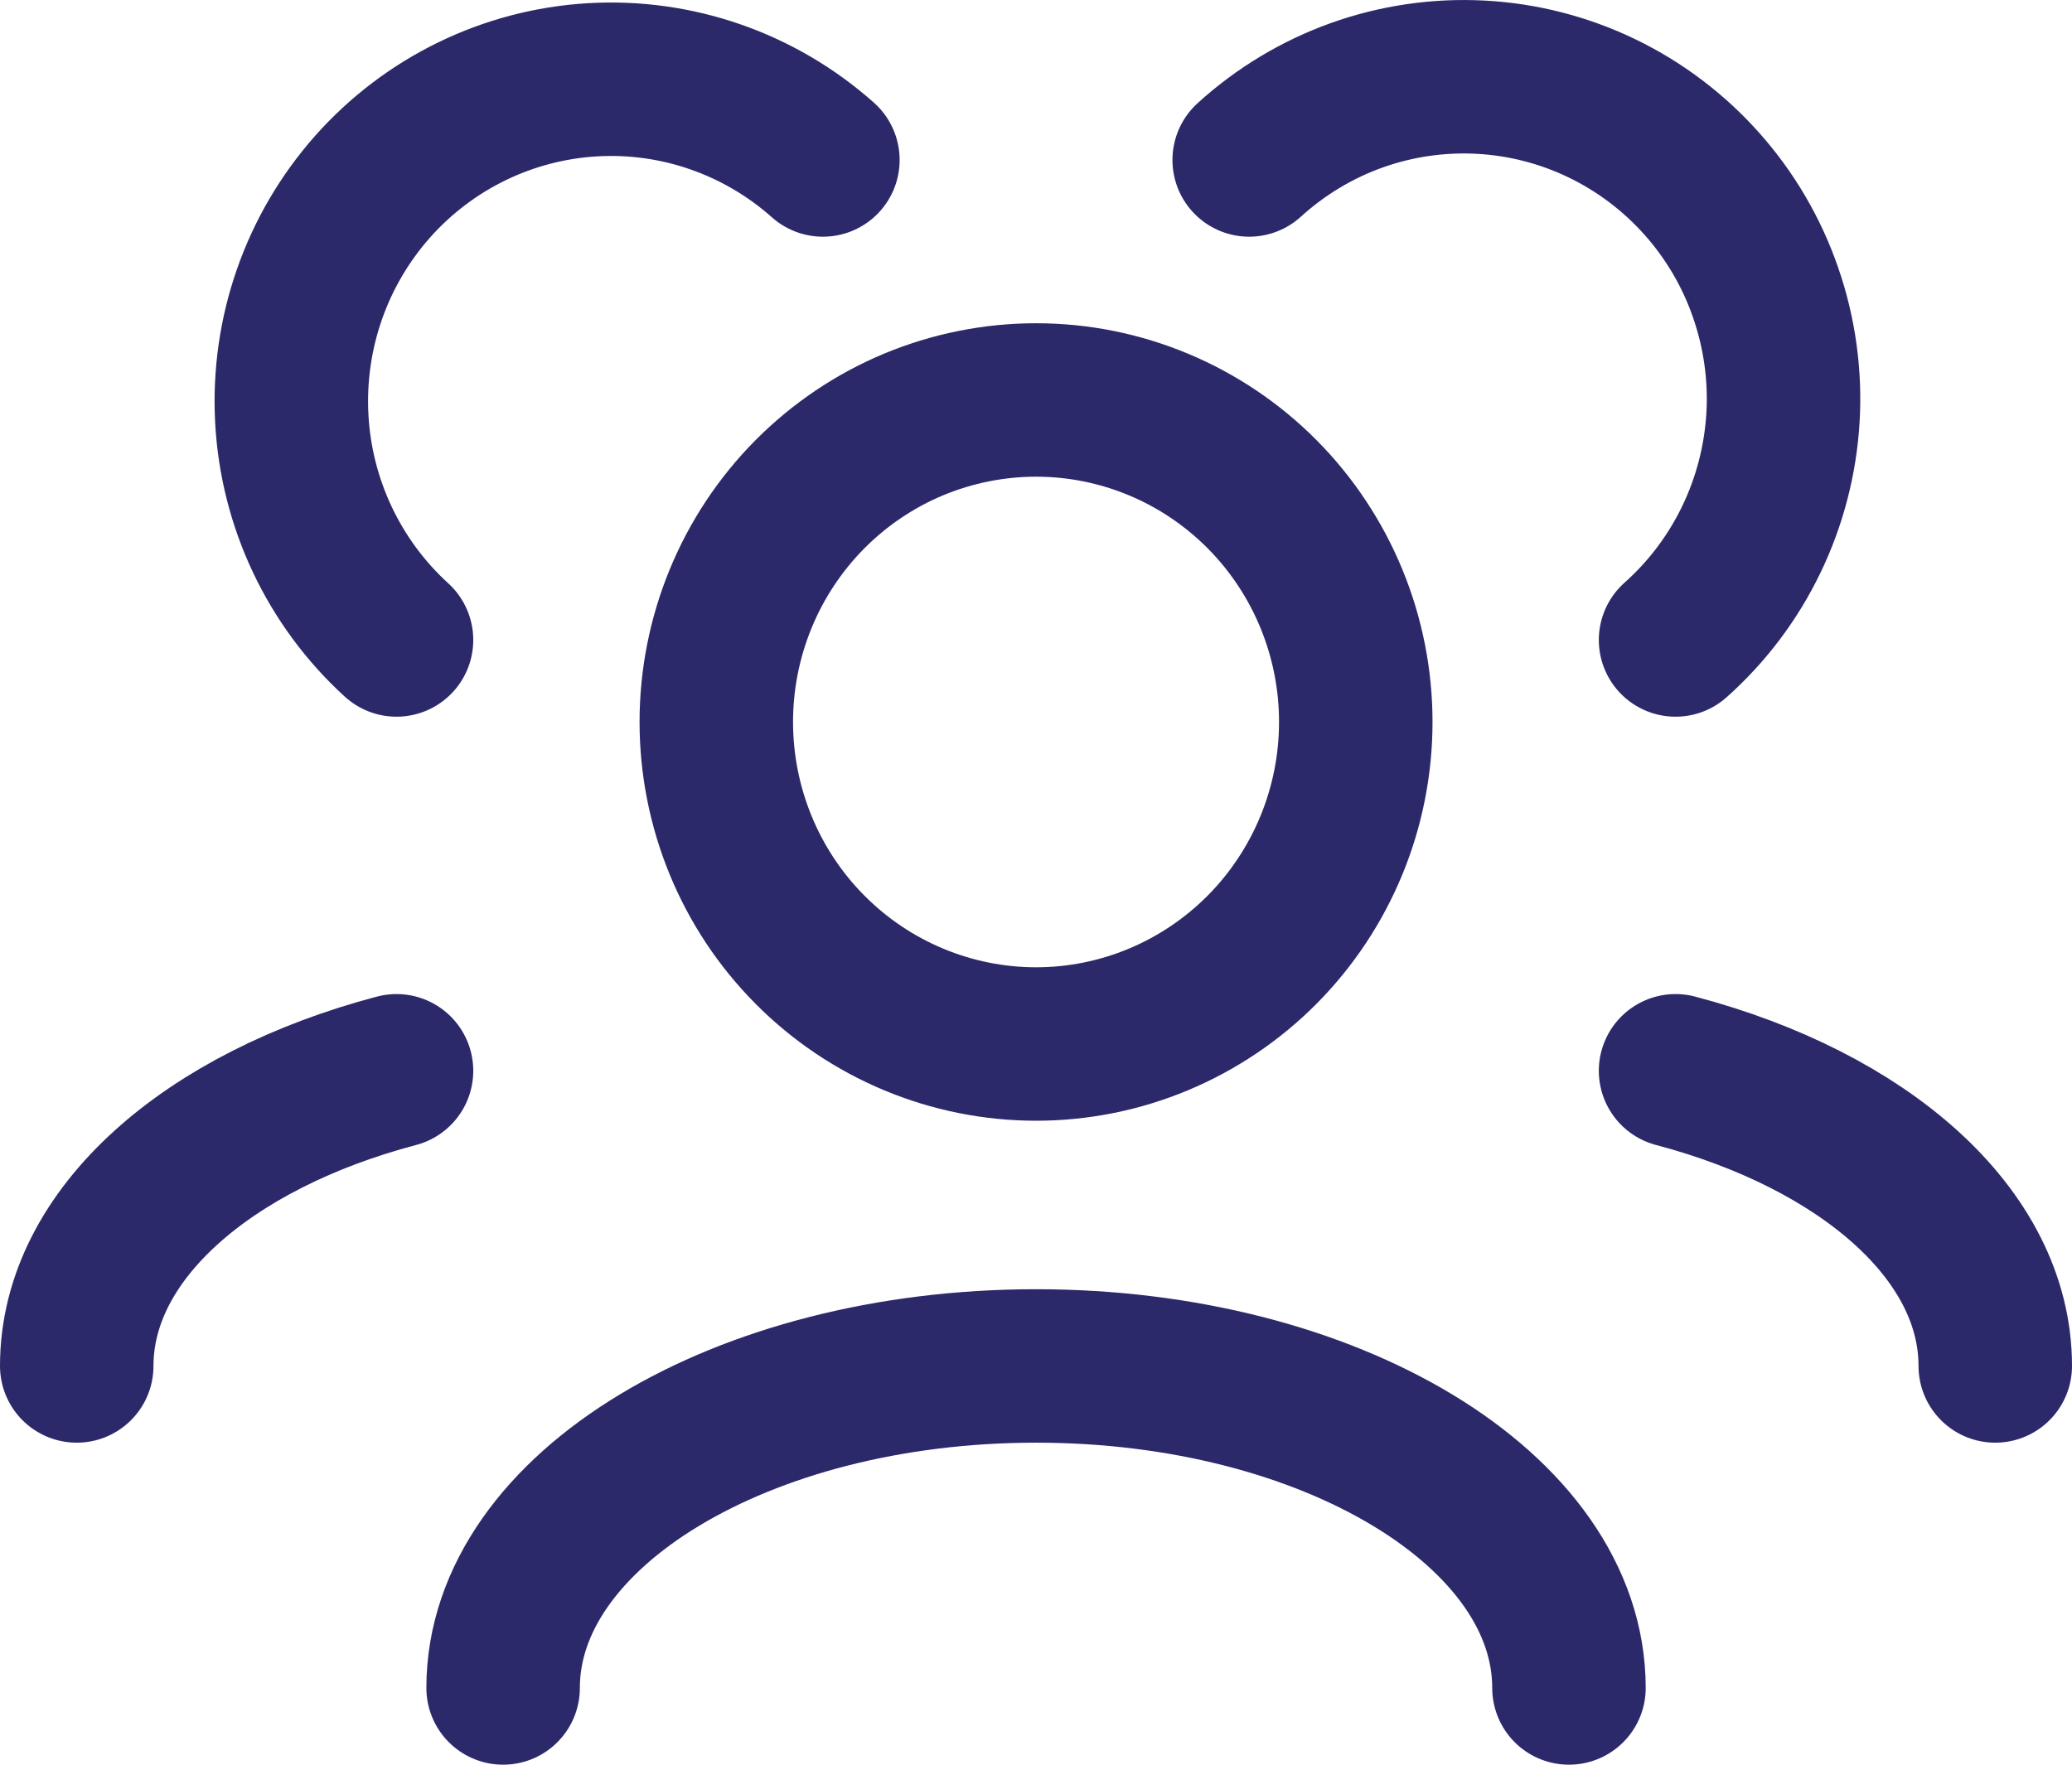 <svg width="27" height="23" viewBox="0 0 27 23" fill="none" xmlns="http://www.w3.org/2000/svg">
<path d="M20.445 22C20.445 19.682 17.335 17.803 13.501 17.803C9.666 17.803 6.556 19.682 6.556 22M26 17.803C26 16.083 24.287 14.604 21.834 13.956M1 17.803C1 16.083 2.714 14.604 5.167 13.956M21.834 8.341C22.245 7.975 22.581 7.53 22.821 7.032C23.061 6.535 23.201 5.995 23.234 5.442C23.266 4.89 23.189 4.337 23.008 3.815C22.828 3.292 22.546 2.811 22.18 2.399C21.814 1.987 21.37 1.651 20.875 1.412C20.38 1.173 19.842 1.035 19.294 1.006C18.745 0.977 18.197 1.057 17.679 1.242C17.162 1.427 16.686 1.714 16.278 2.085M5.167 8.341C4.351 7.597 3.86 6.558 3.802 5.451C3.744 4.343 4.123 3.258 4.857 2.431C5.591 1.605 6.62 1.105 7.719 1.04C8.818 0.975 9.898 1.351 10.723 2.085M13.501 13.607C12.953 13.607 12.412 13.498 11.906 13.287C11.4 13.076 10.941 12.767 10.554 12.377C10.167 11.988 9.86 11.525 9.651 11.016C9.442 10.507 9.334 9.961 9.334 9.41C9.334 8.859 9.442 8.313 9.651 7.804C9.86 7.295 10.167 6.832 10.554 6.442C10.941 6.053 11.4 5.743 11.906 5.532C12.412 5.322 12.953 5.213 13.501 5.213C14.606 5.213 15.665 5.655 16.447 6.442C17.228 7.229 17.667 8.297 17.667 9.41C17.667 10.523 17.228 11.59 16.447 12.377C15.665 13.164 14.606 13.607 13.501 13.607Z" stroke="#2C296A" stroke-width="2" stroke-linecap="round" stroke-linejoin="round"/>
</svg>

